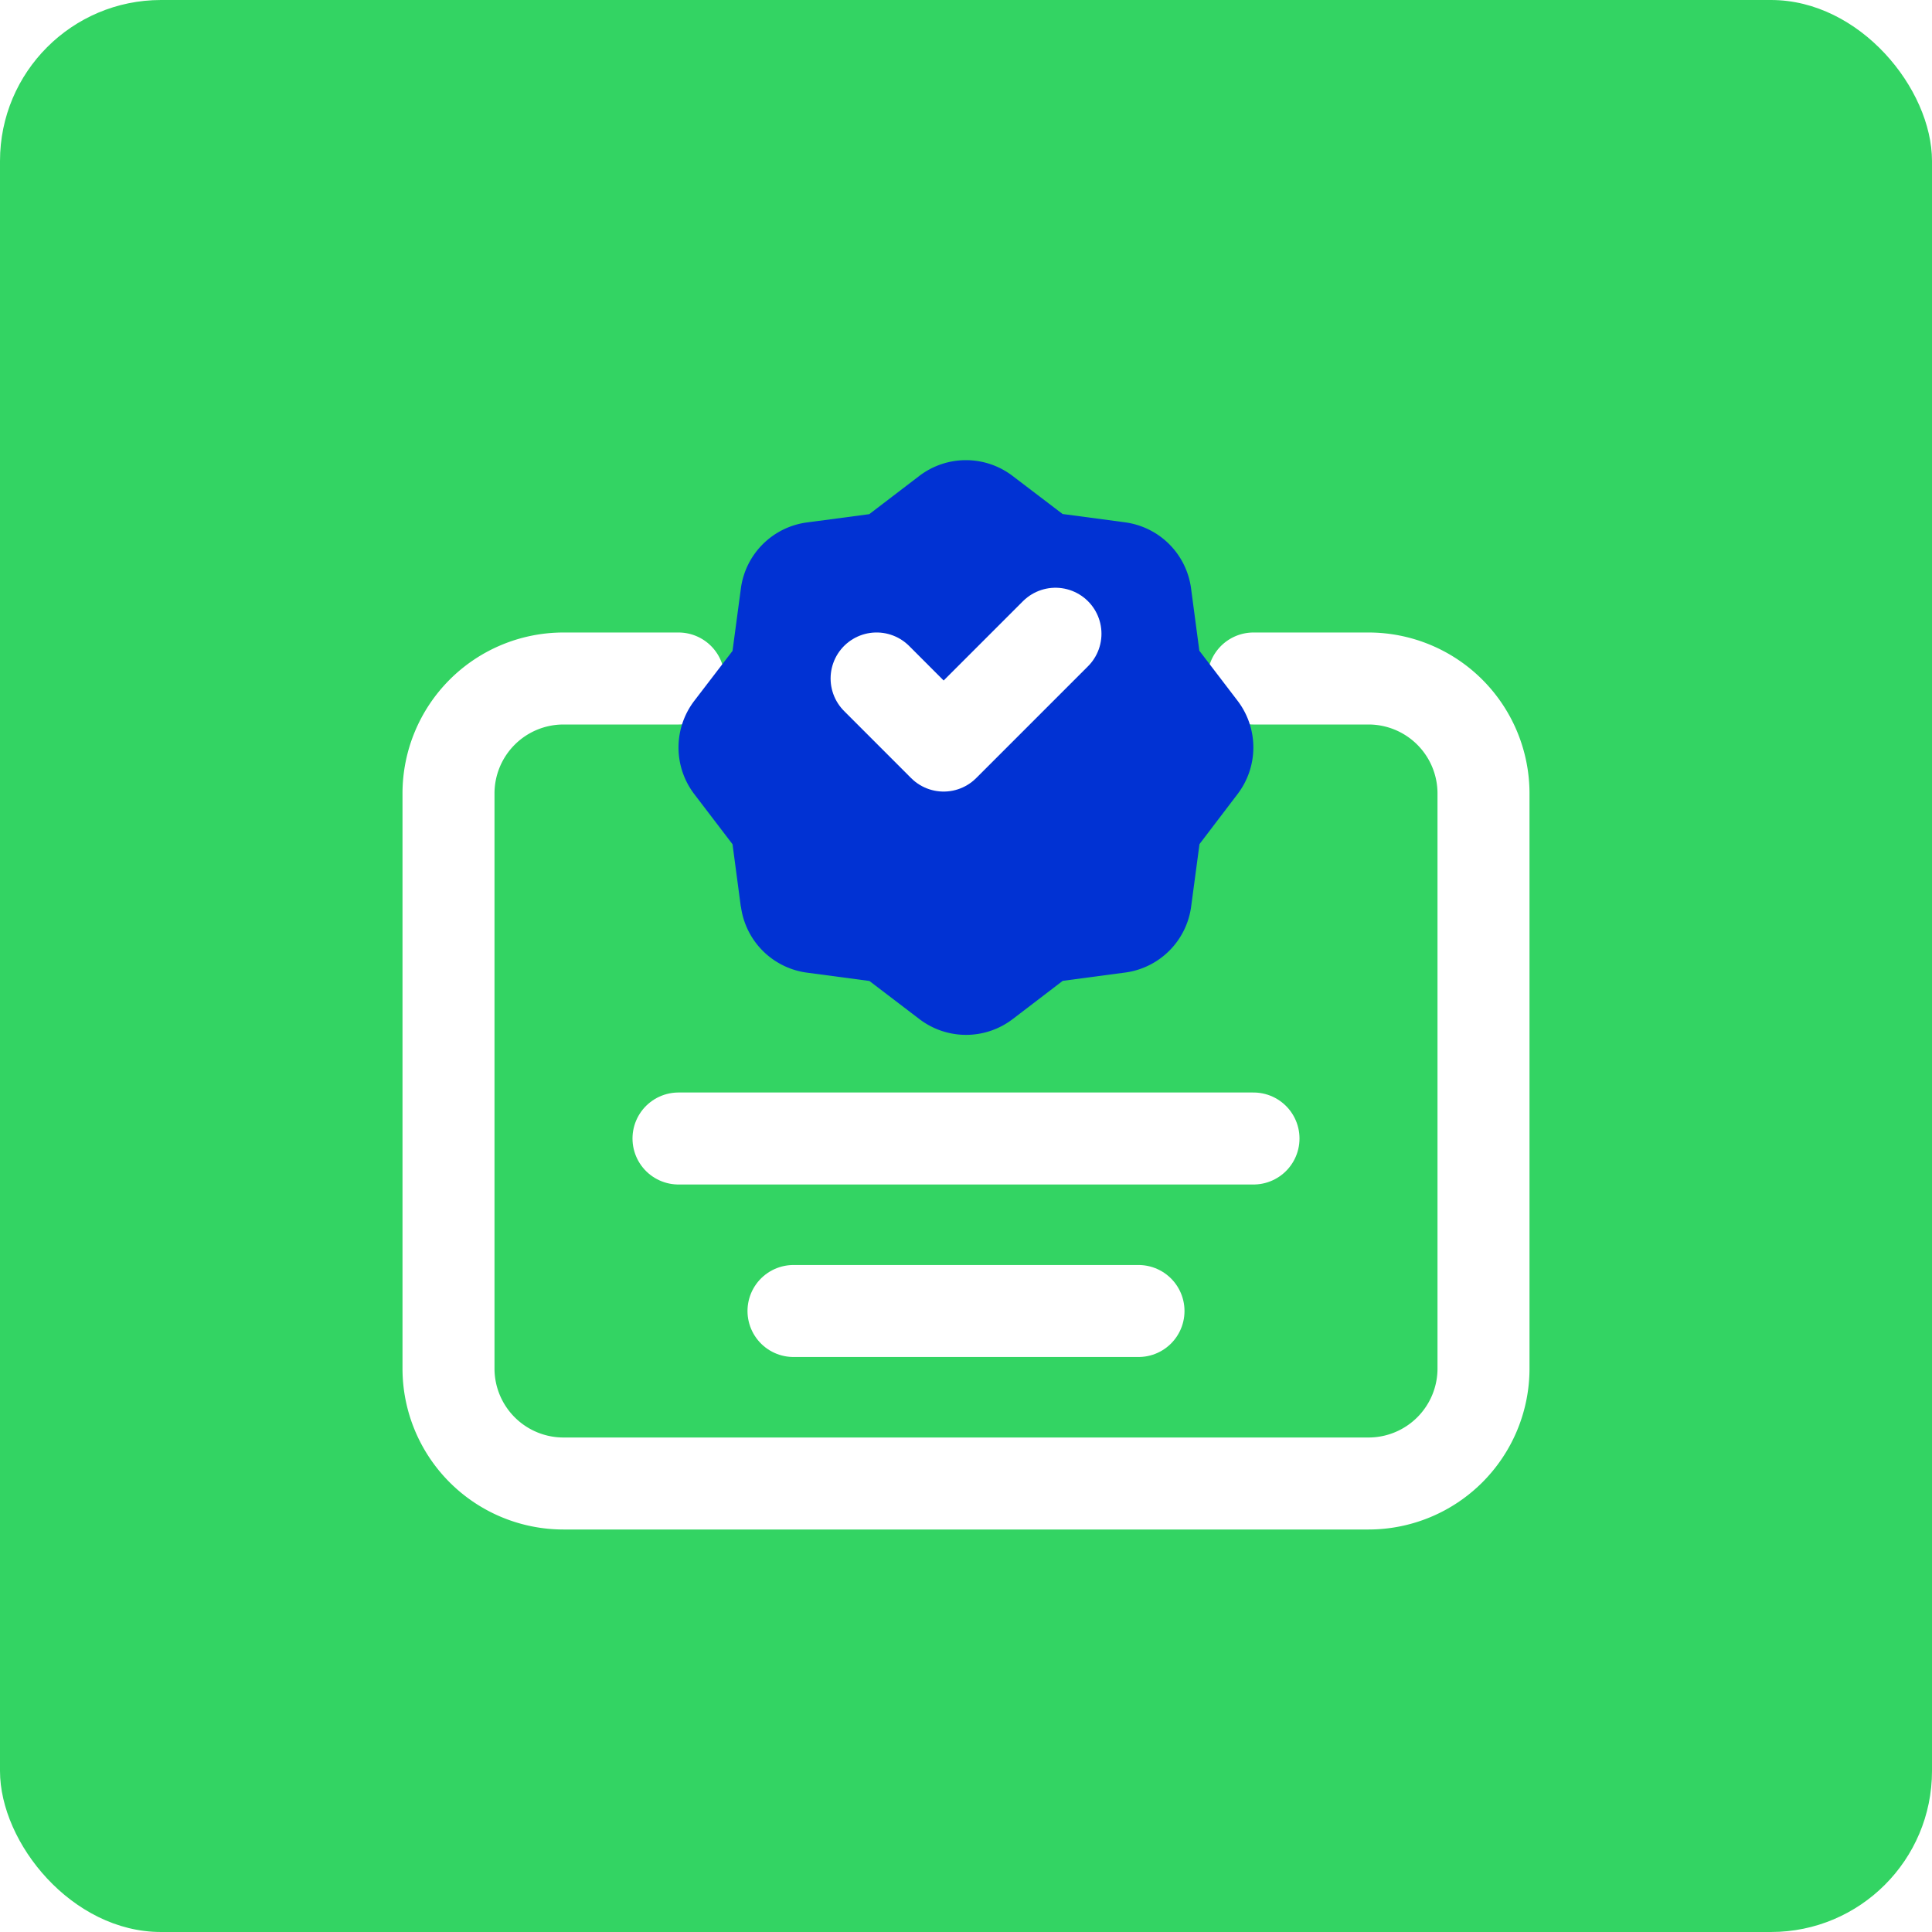 <svg xmlns="http://www.w3.org/2000/svg" xmlns:xlink="http://www.w3.org/1999/xlink" width="84" height="84" viewBox="0 0 84 84">
  <defs>
    <filter id="Pfad_59919" x="13" y="3.498" width="58" height="58" filterUnits="userSpaceOnUse">
      <feOffset dy="3" input="SourceAlpha"/>
      <feGaussianBlur stdDeviation="5.5" result="blur"/>
      <feFlood flood-opacity="0.263"/>
      <feComposite operator="in" in2="blur"/>
      <feComposite in="SourceGraphic"/>
    </filter>
  </defs>
  <g id="Gruppe_167169" data-name="Gruppe 167169" transform="translate(-31908 -823)">
    <rect id="Rechteck_160657" data-name="Rechteck 160657" width="84" height="84" rx="7" transform="translate(31908 823)" fill="#33d463"/>
    <path id="Pfad_59918" data-name="Pfad 59918" d="M38,7h5a5,5,0,0,1,5,5V37a5,5,0,0,1-5,5H8a5,5,0,0,1-5-5V12A5,5,0,0,1,8,7h5" transform="translate(31924.5 845.5)" fill="none" stroke="#fff" stroke-linecap="round" stroke-linejoin="round" stroke-width="4"/>
    <g transform="matrix(1, 0, 0, 1, 31908, 823)" filter="url(#Pfad_59919)">
      <path id="Pfad_59919-2" data-name="Pfad 59919" d="M9.709,21.418l-.36-2.712v0L7.687,16.528a3.342,3.342,0,0,1,0-4.058L9.349,10.3v0l.363-2.715a3.342,3.342,0,0,1,2.87-2.87l2.712-.36h0l2.175-1.662a3.342,3.342,0,0,1,4.057,0L23.7,4.348h0l2.715.362a3.342,3.342,0,0,1,2.87,2.87l.36,2.712v0l1.662,2.175a3.342,3.342,0,0,1,0,4.058L29.652,18.7v0l-.363,2.715a3.342,3.342,0,0,1-2.87,2.87l-2.713.36h0l-2.175,1.663a3.342,3.342,0,0,1-4.057,0L15.3,24.651h0l-2.715-.362a3.339,3.339,0,0,1-2.87-2.87Z" transform="translate(22.5 15)" fill="#0132d3"/>
    </g>
    <path id="Pfad_59920" data-name="Pfad 59920" d="M18.222,6.222,13.36,11.084,10.445,8.167" transform="translate(31935.668 844.332)" fill="none" stroke="#fff" stroke-linecap="round" stroke-linejoin="round" stroke-width="4"/>
    <path id="Pfad_59921" data-name="Pfad 59921" d="M7,15H32" transform="translate(31930.5 857.5)" fill="none" stroke="#fff" stroke-linecap="round" stroke-linejoin="round" stroke-width="4"/>
    <path id="Pfad_59922" data-name="Pfad 59922" d="M9,18H24" transform="translate(31933.5 862)" fill="none" stroke="#fff" stroke-linecap="round" stroke-linejoin="round" stroke-width="4"/>
    <path id="Pfad_59923" data-name="Pfad 59923" d="M0,0H60V60H0Z" transform="translate(31920 835)" fill="none"/>
  </g>
</svg>
